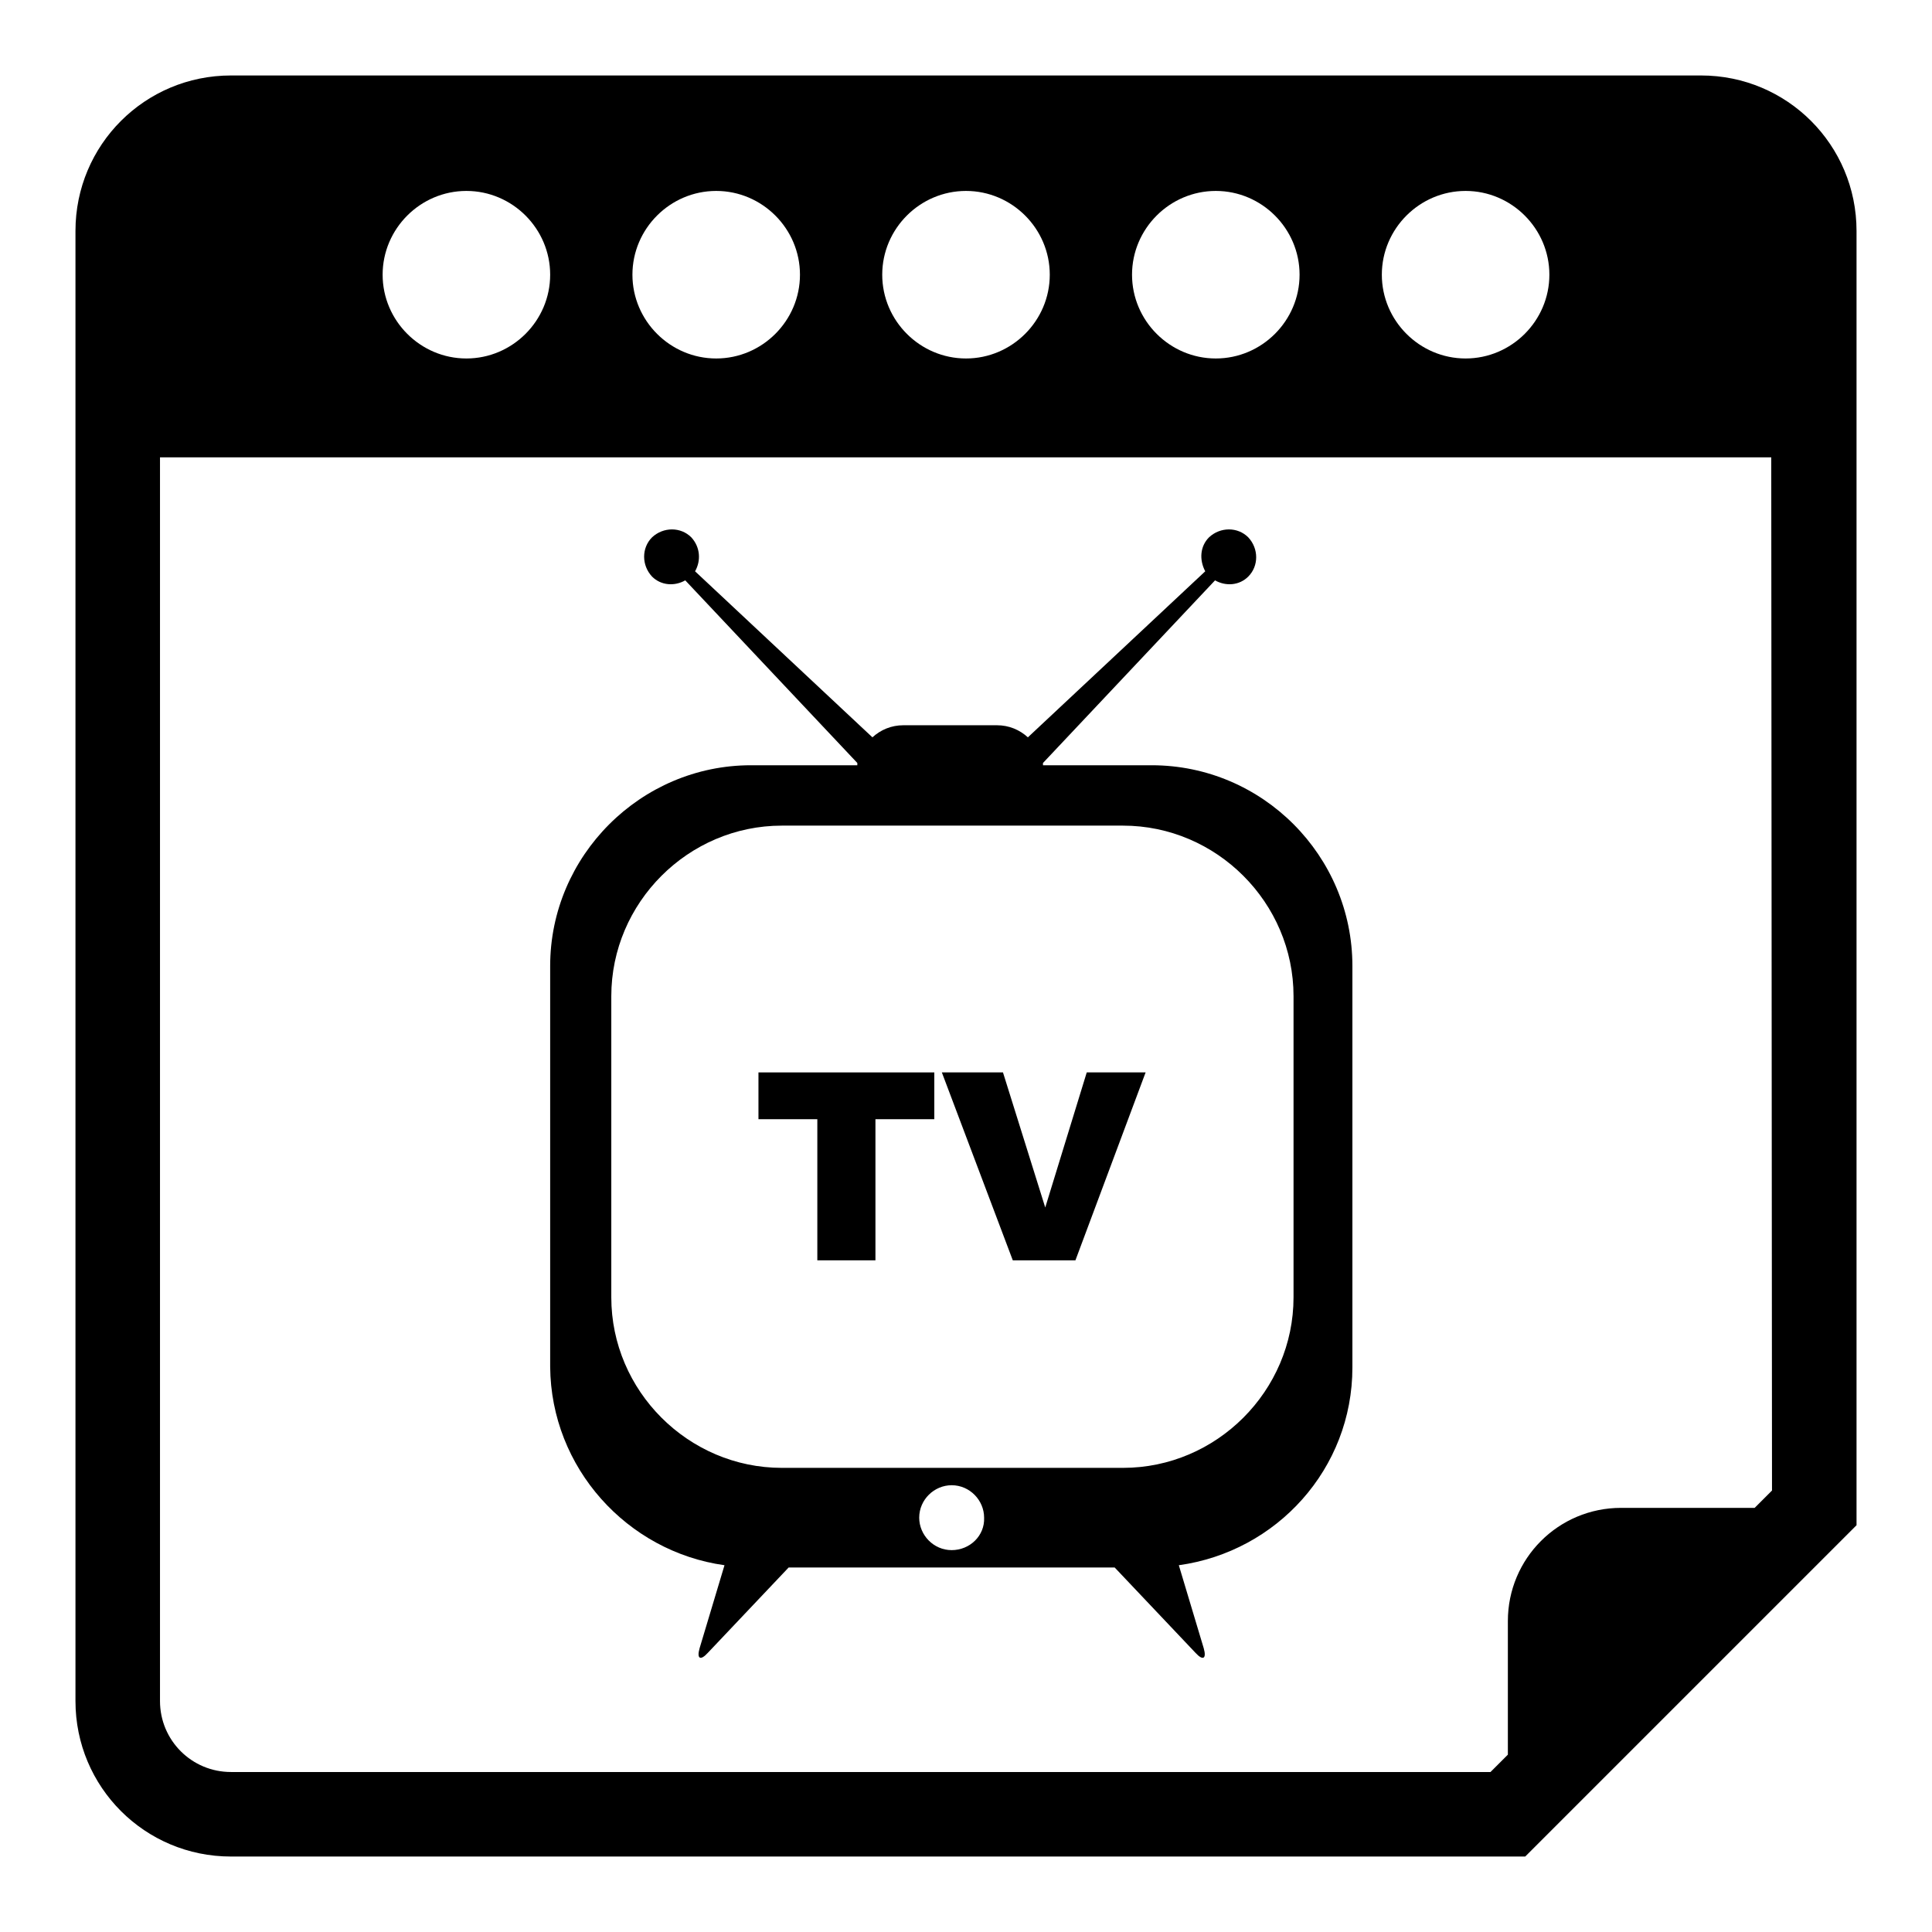 <?xml version="1.0" encoding="utf-8"?>
<!-- Svg Vector Icons : http://www.onlinewebfonts.com/icon -->
<!DOCTYPE svg PUBLIC "-//W3C//DTD SVG 1.1//EN" "http://www.w3.org/Graphics/SVG/1.1/DTD/svg11.dtd">
<svg version="1.1" xmlns="http://www.w3.org/2000/svg" xmlns:xlink="http://www.w3.org/1999/xlink" x="0px" y="0px" viewBox="0 0 256 256" enable-background="new 0 0 256 256" xml:space="preserve">
<g><g><g><g><path fill="#000000" d="M225.4,10H30.6C19.2,10,10,19.2,10,30.6v194.8c0,11.4,9.2,20.6,20.6,20.6h171.5l43.9-43.9V30.6C246,19.2,236.8,10,225.4,10z M194.2,25.3c6.1,0,11.1,5,11.1,11.1s-5,11.1-11.1,11.1s-11.1-5-11.1-11.1S188.1,25.3,194.2,25.3z M161.1,25.3c6.1,0,11.1,5,11.1,11.1s-5,11.1-11.1,11.1s-11.1-5-11.1-11.1S155,25.3,161.1,25.3z M128,25.3c6.1,0,11.1,5,11.1,11.1s-5,11.1-11.1,11.1c-6.1,0-11.1-5-11.1-11.1S121.9,25.3,128,25.3z M94.9,25.3c6.1,0,11.1,5,11.1,11.1s-5,11.1-11.1,11.1c-6.1,0-11.1-5-11.1-11.1S88.8,25.3,94.9,25.3z M61.8,25.3c6.1,0,11.1,5,11.1,11.1s-5,11.1-11.1,11.1s-11.1-5-11.1-11.1S55.7,25.3,61.8,25.3z M234.8,197.5l-2.3,2.3h-17.7c-8.3,0-15,6.7-15,15v17.7l-2.3,2.3H30.6c-5.2,0-9.4-4.2-9.4-9.4V60.6h213.5L234.8,197.5L234.8,197.5z"/><path fill="#000000" d="M96,207.4l-3.3,11c-0.4,1.4,0.1,1.7,1.1,0.6l10.7-11.3h43.2l10.7,11.3c1,1.1,1.5,0.8,1.1-0.6l-3.3-11c13-1.8,23-12.8,23-26.2V128c0-14.6-11.9-26.6-26.6-26.6h-14.4c0-0.1,0-0.2,0-0.3L161,76.9c1.4,0.8,3.2,0.7,4.4-0.5c1.4-1.4,1.4-3.7,0-5.2c-1.4-1.4-3.7-1.4-5.2,0c-1.2,1.2-1.3,3-0.5,4.5l-23.5,22c-1.1-1-2.5-1.6-4.1-1.6h-12.4c-1.6,0-3,0.6-4.1,1.6l-23.5-22c0.8-1.4,0.7-3.2-0.5-4.5c-1.4-1.4-3.7-1.4-5.2,0c-1.4,1.4-1.4,3.7,0,5.2c1.2,1.2,3,1.3,4.4,0.5l22.8,24.2c0,0.1,0,0.2,0,0.3H99.5c-14.6,0-26.6,12-26.6,26.6v53.1C73,194.5,83.1,205.6,96,207.4z M126.1,205.4c-2.4,0-4.3-2-4.3-4.3c0-2.4,2-4.3,4.3-4.3c2.4,0,4.3,2,4.3,4.3C130.5,203.5,128.5,205.4,126.1,205.4z M81,132c0-12.4,10.2-22.6,22.6-22.6h45.2c12.4,0,22.6,10.2,22.6,22.6v39.9c0,12.4-10.2,22.6-22.6,22.6h-45.2c-12.4,0-22.6-10.2-22.6-22.6L81,132L81,132z"/><path fill="#000000" d="M108.3 167L116 167 116 148.3 123.8 148.3 123.8 142.1 100.5 142.1 100.5 148.3 108.3 148.3 z"/><path fill="#000000" d="M142.5 167L151.8 142.1 144 142.1 138.5 160 132.9 142.1 124.8 142.1 134.2 167 z"/></g></g><g></g><g></g><g></g><g></g><g></g><g></g><g></g><g></g><g></g><g></g><g></g><g></g><g></g><g></g><g></g></g></g>
</svg>